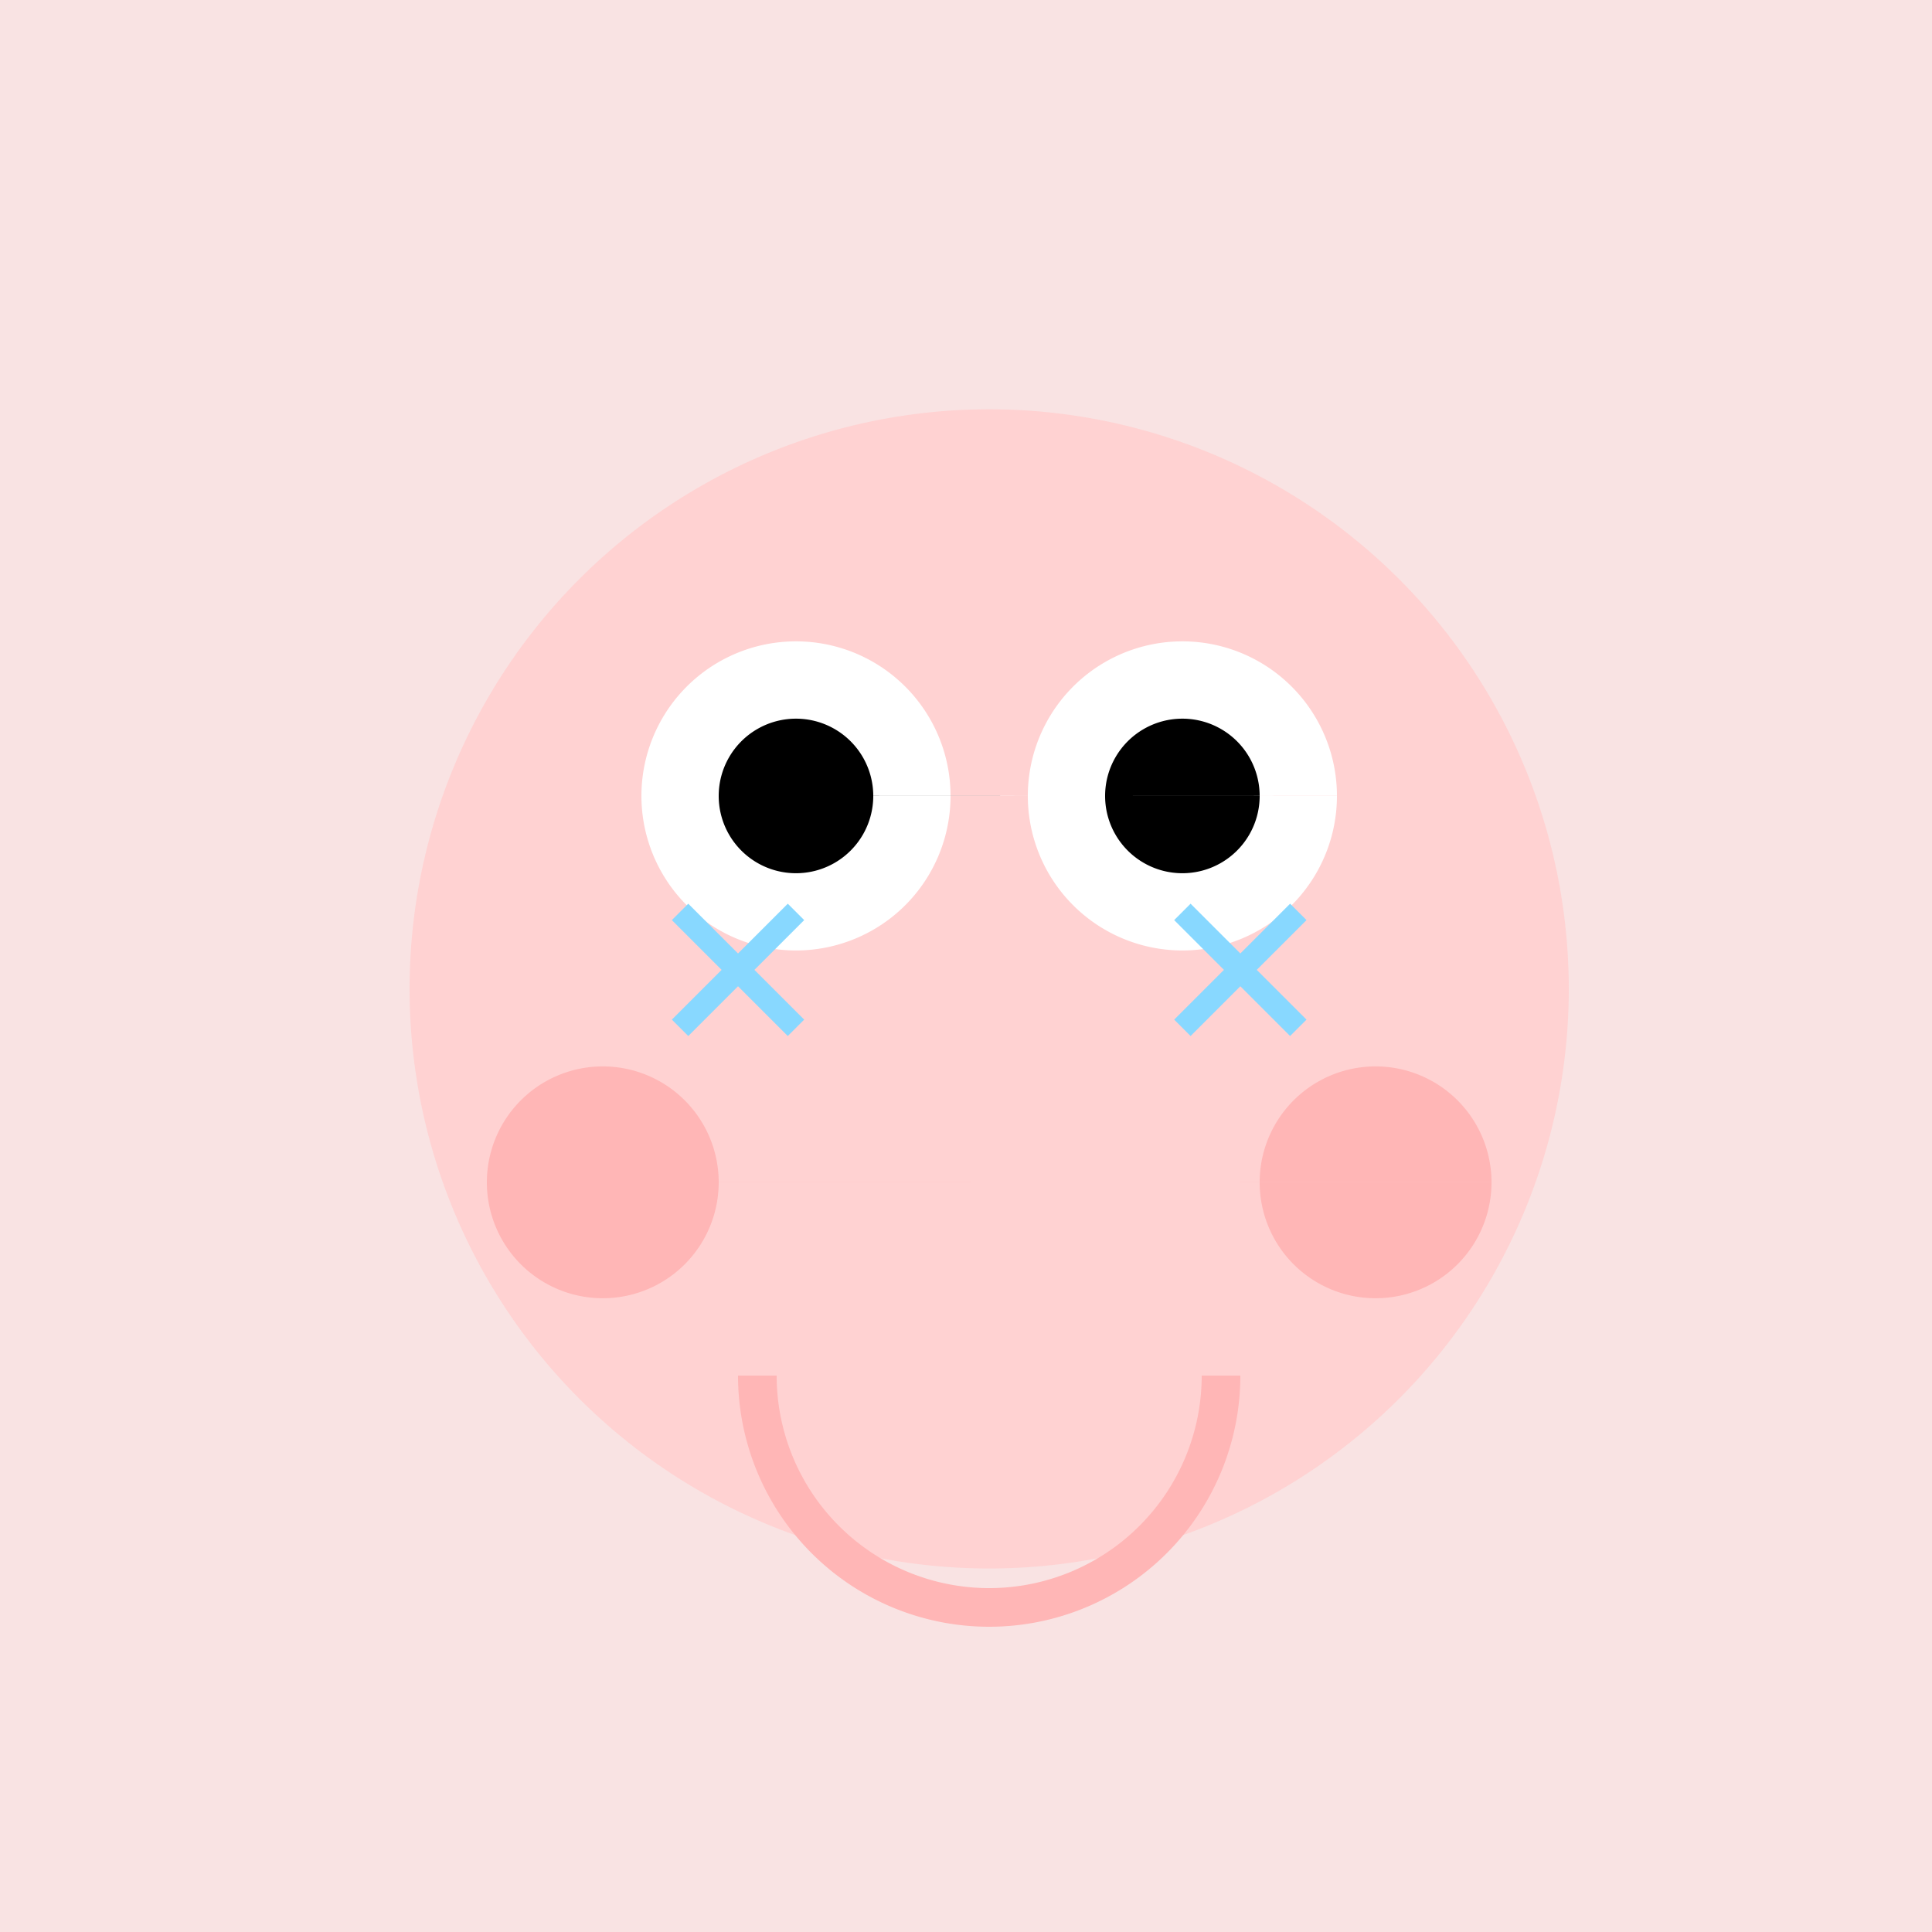 <!--

Generated by DrawGPT.
Free, open source, AI generated images in SVG, PNG, and HTML Canvas format.
https://drawgpt.ai

Created: 2023-12-16T00:45:08.545Z
Link: https://drawgpt.ai/prompt/132751/

-->
<svg xmlns="http://www.w3.org/2000/svg" xmlns:xlink="http://www.w3.org/1999/xlink" width="500" height="500"><defs/><g><rect fill="#F9E3E3" stroke="none" x="0" y="0" width="512" height="512"/><path fill="#FFD2D2" stroke="none" paint-order="stroke fill markers" d=" M 406 256 A 150 150 0 1 1 406 255.85"/><path fill="#FFFFFF" stroke="none" paint-order="stroke fill markers" d=" M 246 206 A 40 40 0 1 1 246 205.96 L 346 206 A 40 40 0 1 1 346 205.96"/><path fill="#000000" stroke="none" paint-order="stroke fill markers" d=" M 226 206 A 20 20 0 1 1 226 205.98 L 326 206 A 20 20 0 1 1 326 205.98"/><path fill="#FFB6B6" stroke="none" paint-order="stroke fill markers" d=" M 186 306 A 30 30 0 1 1 186 305.97 L 386 306 A 30 30 0 1 1 386 305.97"/><path fill="none" stroke="#FFB6B6" paint-order="fill stroke markers" d=" M 316 356 A 60 60 0 0 1 196 356" stroke-miterlimit="10" stroke-width="10" stroke-dasharray=""/><path fill="none" stroke="#88D8FF" paint-order="fill stroke markers" d=" M 176 236 L 206 266 M 206 236 L 176 266" stroke-miterlimit="10" stroke-width="6" stroke-dasharray=""/><path fill="none" stroke="#88D8FF" paint-order="fill stroke markers" d=" M 306 236 L 336 266 M 336 236 L 306 266" stroke-miterlimit="10" stroke-width="6" stroke-dasharray=""/></g></svg>